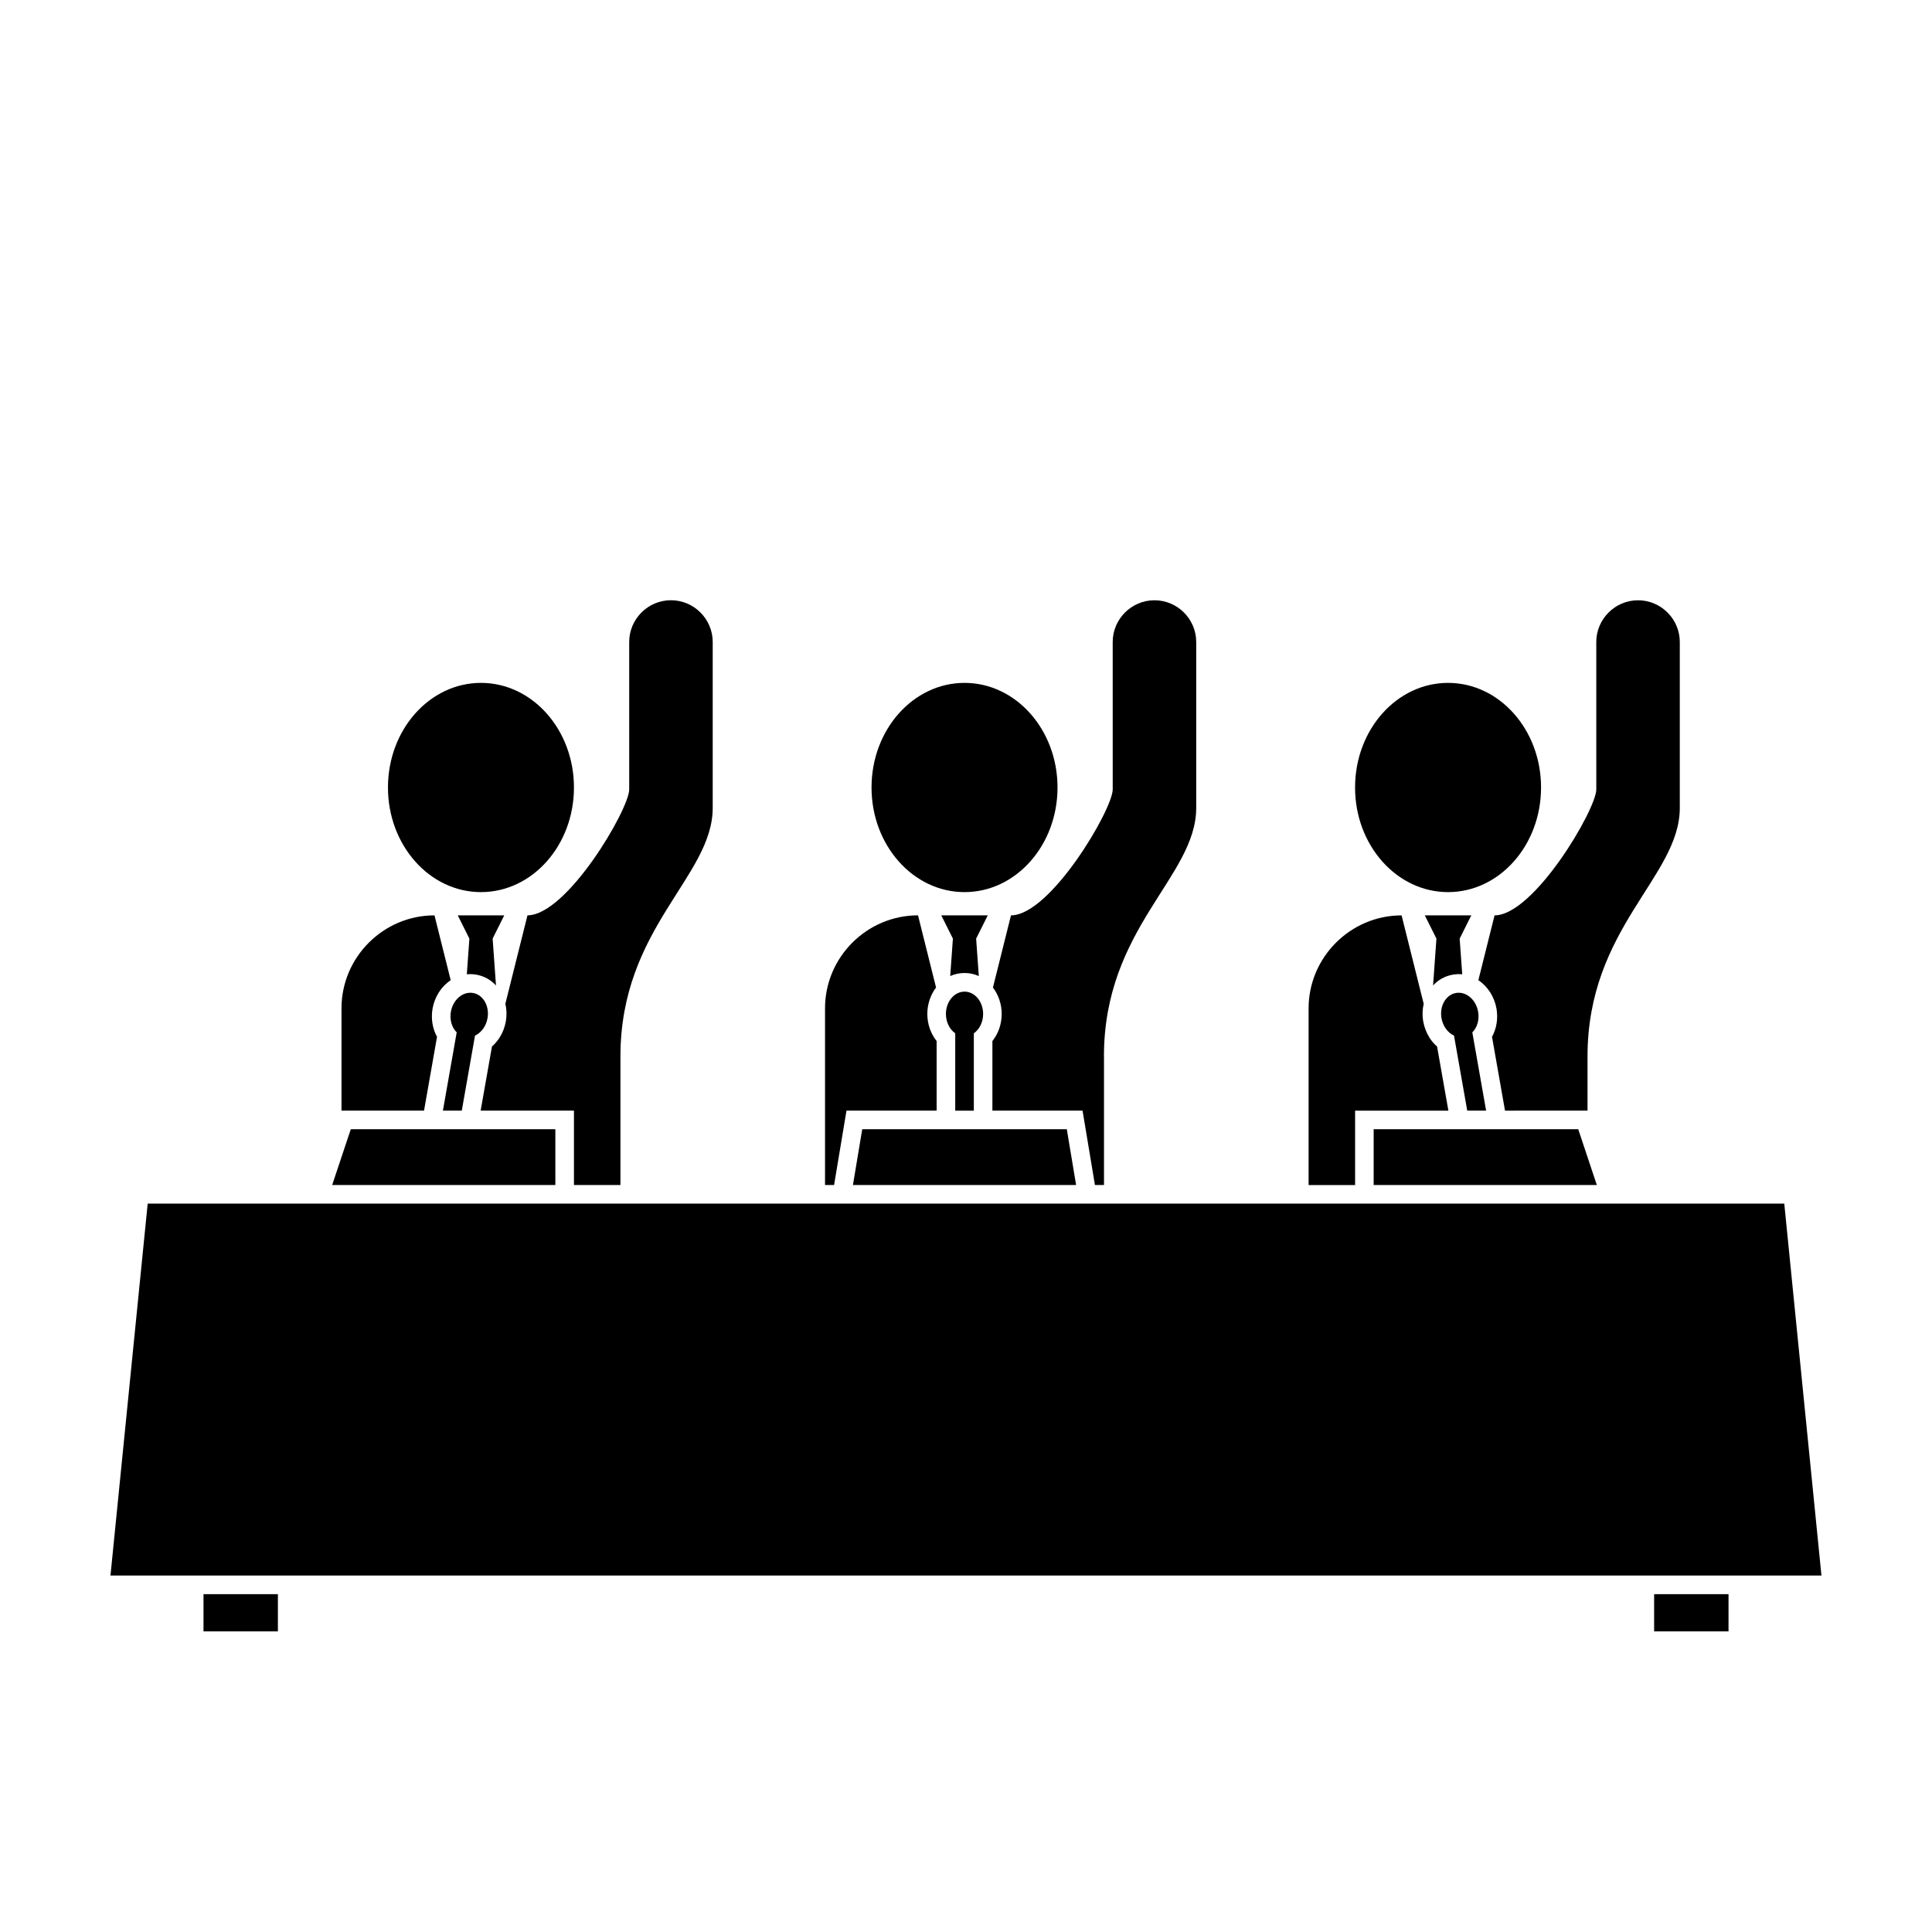 <?xml version="1.0" encoding="UTF-8"?>
<!-- Uploaded to: SVG Repo, www.svgrepo.com, Generator: SVG Repo Mixer Tools -->
<svg fill="#000000" width="800px" height="800px" version="1.1" viewBox="144 144 512 512" xmlns="http://www.w3.org/2000/svg">
 <g fill-rule="evenodd">
  <path d="m402.69 392.74 3.078-6.16h-12.32l3.082 6.16-0.711 9.926c1.141-0.516 2.418-0.812 3.789-0.812 1.375 0 2.648 0.293 3.789 0.812l-0.711-9.926z"/>
  <path d="m362.64 458.04v-46.824c0-13.555 11.09-24.641 24.645-24.641l4.781 19.129c-1.477 1.949-2.316 4.434-2.316 6.988 0 2.606 0.852 5.184 2.465 7.191v18.441h-23.887l-3.285 19.715z"/>
  <path d="m436.57 423.96v34.082h-2.398l-3.285-19.715h-23.891v-18.438c1.613-2.008 2.465-4.586 2.465-7.191 0-2.555-0.844-5.043-2.32-6.988l4.781-19.129c10.438 0 26.961-28.09 26.961-33.383l-0.004-39.055c0-6.082 4.977-11.066 11.066-11.066 6.09 0 11.07 4.984 11.066 11.066v43.957c0 18.281-24.453 31.727-24.453 65.867z"/>
  <path d="m399.61 324.97c13.609 0 24.645 12.41 24.645 27.723s-11.031 27.727-24.645 27.727c-13.609 0-24.645-12.414-24.645-27.727s11.031-27.723 24.645-27.723z"/>
  <path d="m372.5 443.26h54.215l2.465 14.785h-59.145z"/>
  <path d="m399.61 406.79c2.723 0 4.93 2.648 4.93 5.914 0 2.191-0.992 4.102-2.465 5.125v20.508h-4.93v-20.508c-1.473-1.023-2.465-2.934-2.465-5.121 0-3.266 2.207-5.914 4.93-5.914z"/>
  <path d="m234.5 438.33v-27.109c0-13.555 11.09-24.641 24.645-24.641l4.293 17.172c-2.477 1.652-4.254 4.426-4.801 7.512-0.453 2.566-0.062 5.25 1.18 7.512l-3.445 19.555z"/>
  <path d="m275.33 420.39c-0.301 0.336-0.625 0.656-0.957 0.949l-1.719 9.75-0.844 4.769-0.434 2.465h24.727v19.715h12.32v-34.082c0-34.141 24.453-47.586 24.453-65.867v-43.957c0-6.086-4.981-11.066-11.066-11.066-6.09 0-11.066 4.984-11.066 11.066l0.004 39.055c0 5.293-16.527 33.383-26.961 33.383l-5.859 23.426c0.352 1.512 0.402 3.113 0.125 4.68-0.27 1.516-0.824 2.969-1.633 4.254l-0.012 0.02-0.016 0.02-0.027 0.043-0.012 0.02-0.016 0.02-0.027 0.043-0.016 0.02-0.012 0.02-0.027 0.039-0.016 0.023-0.016 0.02-0.027 0.039-0.016 0.023-0.012 0.02-0.027 0.039-0.016 0.023-0.012 0.016-0.027 0.043-0.016 0.023-0.012 0.016-0.027 0.039-0.016 0.023-0.012 0.016-0.031 0.043-0.02 0.023-0.012 0.016-0.031 0.039-0.02 0.023-0.012 0.016-0.031 0.039-0.016 0.023-0.012 0.016-0.031 0.039-0.02 0.023-0.012 0.012-0.031 0.039-0.02 0.023-0.012 0.016-0.031 0.039-0.02 0.023-0.012 0.012-0.031 0.039-0.02 0.023-0.012 0.012-0.031 0.039-0.02 0.027-0.012 0.012-0.031 0.039-0.02 0.027-0.012 0.012-0.098 0.113-0.023 0.027z"/>
  <path d="m274.55 392.74 3.078-6.16h-12.32l3.082 6.16-0.676 9.461c0.812-0.082 1.656-0.051 2.519 0.098 2.129 0.375 3.883 1.418 5.207 2.863l-0.887-12.422z"/>
  <path d="m271.46 324.97c13.609 0 24.645 12.41 24.645 27.723s-11.031 27.727-24.645 27.727c-13.609 0-24.645-12.414-24.645-27.727s11.031-27.723 24.645-27.723z"/>
  <path d="m269.37 407.15c2.68 0.473 4.394 3.465 3.828 6.68-0.379 2.16-1.688 3.867-3.316 4.617l-3.504 19.879h-5.004l3.656-20.734c-1.273-1.262-1.918-3.316-1.539-5.473 0.566-3.219 3.199-5.441 5.883-4.969z"/>
  <path d="m236.96 443.26h54.215v14.785h-59.145z"/>
  <path d="m564.71 438.33v-14.363c0-34.141 24.453-47.586 24.453-65.867v-43.957c0-6.086-4.981-11.066-11.066-11.066-6.09 0-11.066 4.984-11.066 11.066l0.004 39.055c0 5.293-16.527 33.383-26.961 33.383l-4.293 17.172c2.473 1.652 4.254 4.426 4.797 7.512 0.453 2.566 0.062 5.25-1.18 7.512l3.445 19.555z"/>
  <path d="m522.8 418.95 0.105 0.168 0.012 0.02 0.016 0.02 0.027 0.039 0.07 0.105 0.016 0.02 0.043 0.062 0.012 0.016 0.027 0.043 0.117 0.16 0.016 0.023 0.07 0.094 0.031 0.039 0.02 0.023 0.012 0.016 0.031 0.039 0.078 0.102 0.012 0.016 0.094 0.117 0.02 0.023 0.012 0.012 0.031 0.039 0.02 0.027 0.012 0.012 0.031 0.039c0.344 0.402 0.711 0.781 1.105 1.125l1.719 9.75 0.844 4.769 0.434 2.465h-24.723v19.715h-12.324v-46.824c0-13.531 11.09-24.641 24.645-24.641l5.856 23.426c-0.348 1.512-0.402 3.113-0.121 4.68 0.27 1.516 0.828 2.973 1.637 4.258z"/>
  <path d="m524.67 392.74-3.082-6.16h12.32l-3.082 6.16 0.676 9.461c-0.812-0.082-1.656-0.051-2.516 0.098-2.129 0.375-3.887 1.418-5.207 2.863l0.887-12.422z"/>
  <path d="m527.75 324.97c-13.609 0-24.645 12.41-24.645 27.723s11.031 27.727 24.645 27.727c13.609 0 24.645-12.414 24.645-27.727s-11.031-27.723-24.645-27.723z"/>
  <path d="m529.84 407.15c-2.68 0.473-4.394 3.465-3.828 6.68 0.383 2.16 1.688 3.867 3.316 4.617l3.504 19.879h5.004l-3.656-20.734c1.273-1.262 1.918-3.316 1.539-5.473-0.566-3.219-3.199-5.441-5.879-4.969z"/>
  <path d="m562.25 443.26h-54.215v14.785h59.145z"/>
  <path d="m582.36 566.47h19.715v9.859h-19.715z"/>
  <path d="m197.93 566.47h19.715v9.859h-19.715z"/>
  <path d="m183.14 462.97h433.71l9.855 98.57h-453.43z"/>
 </g>
</svg>